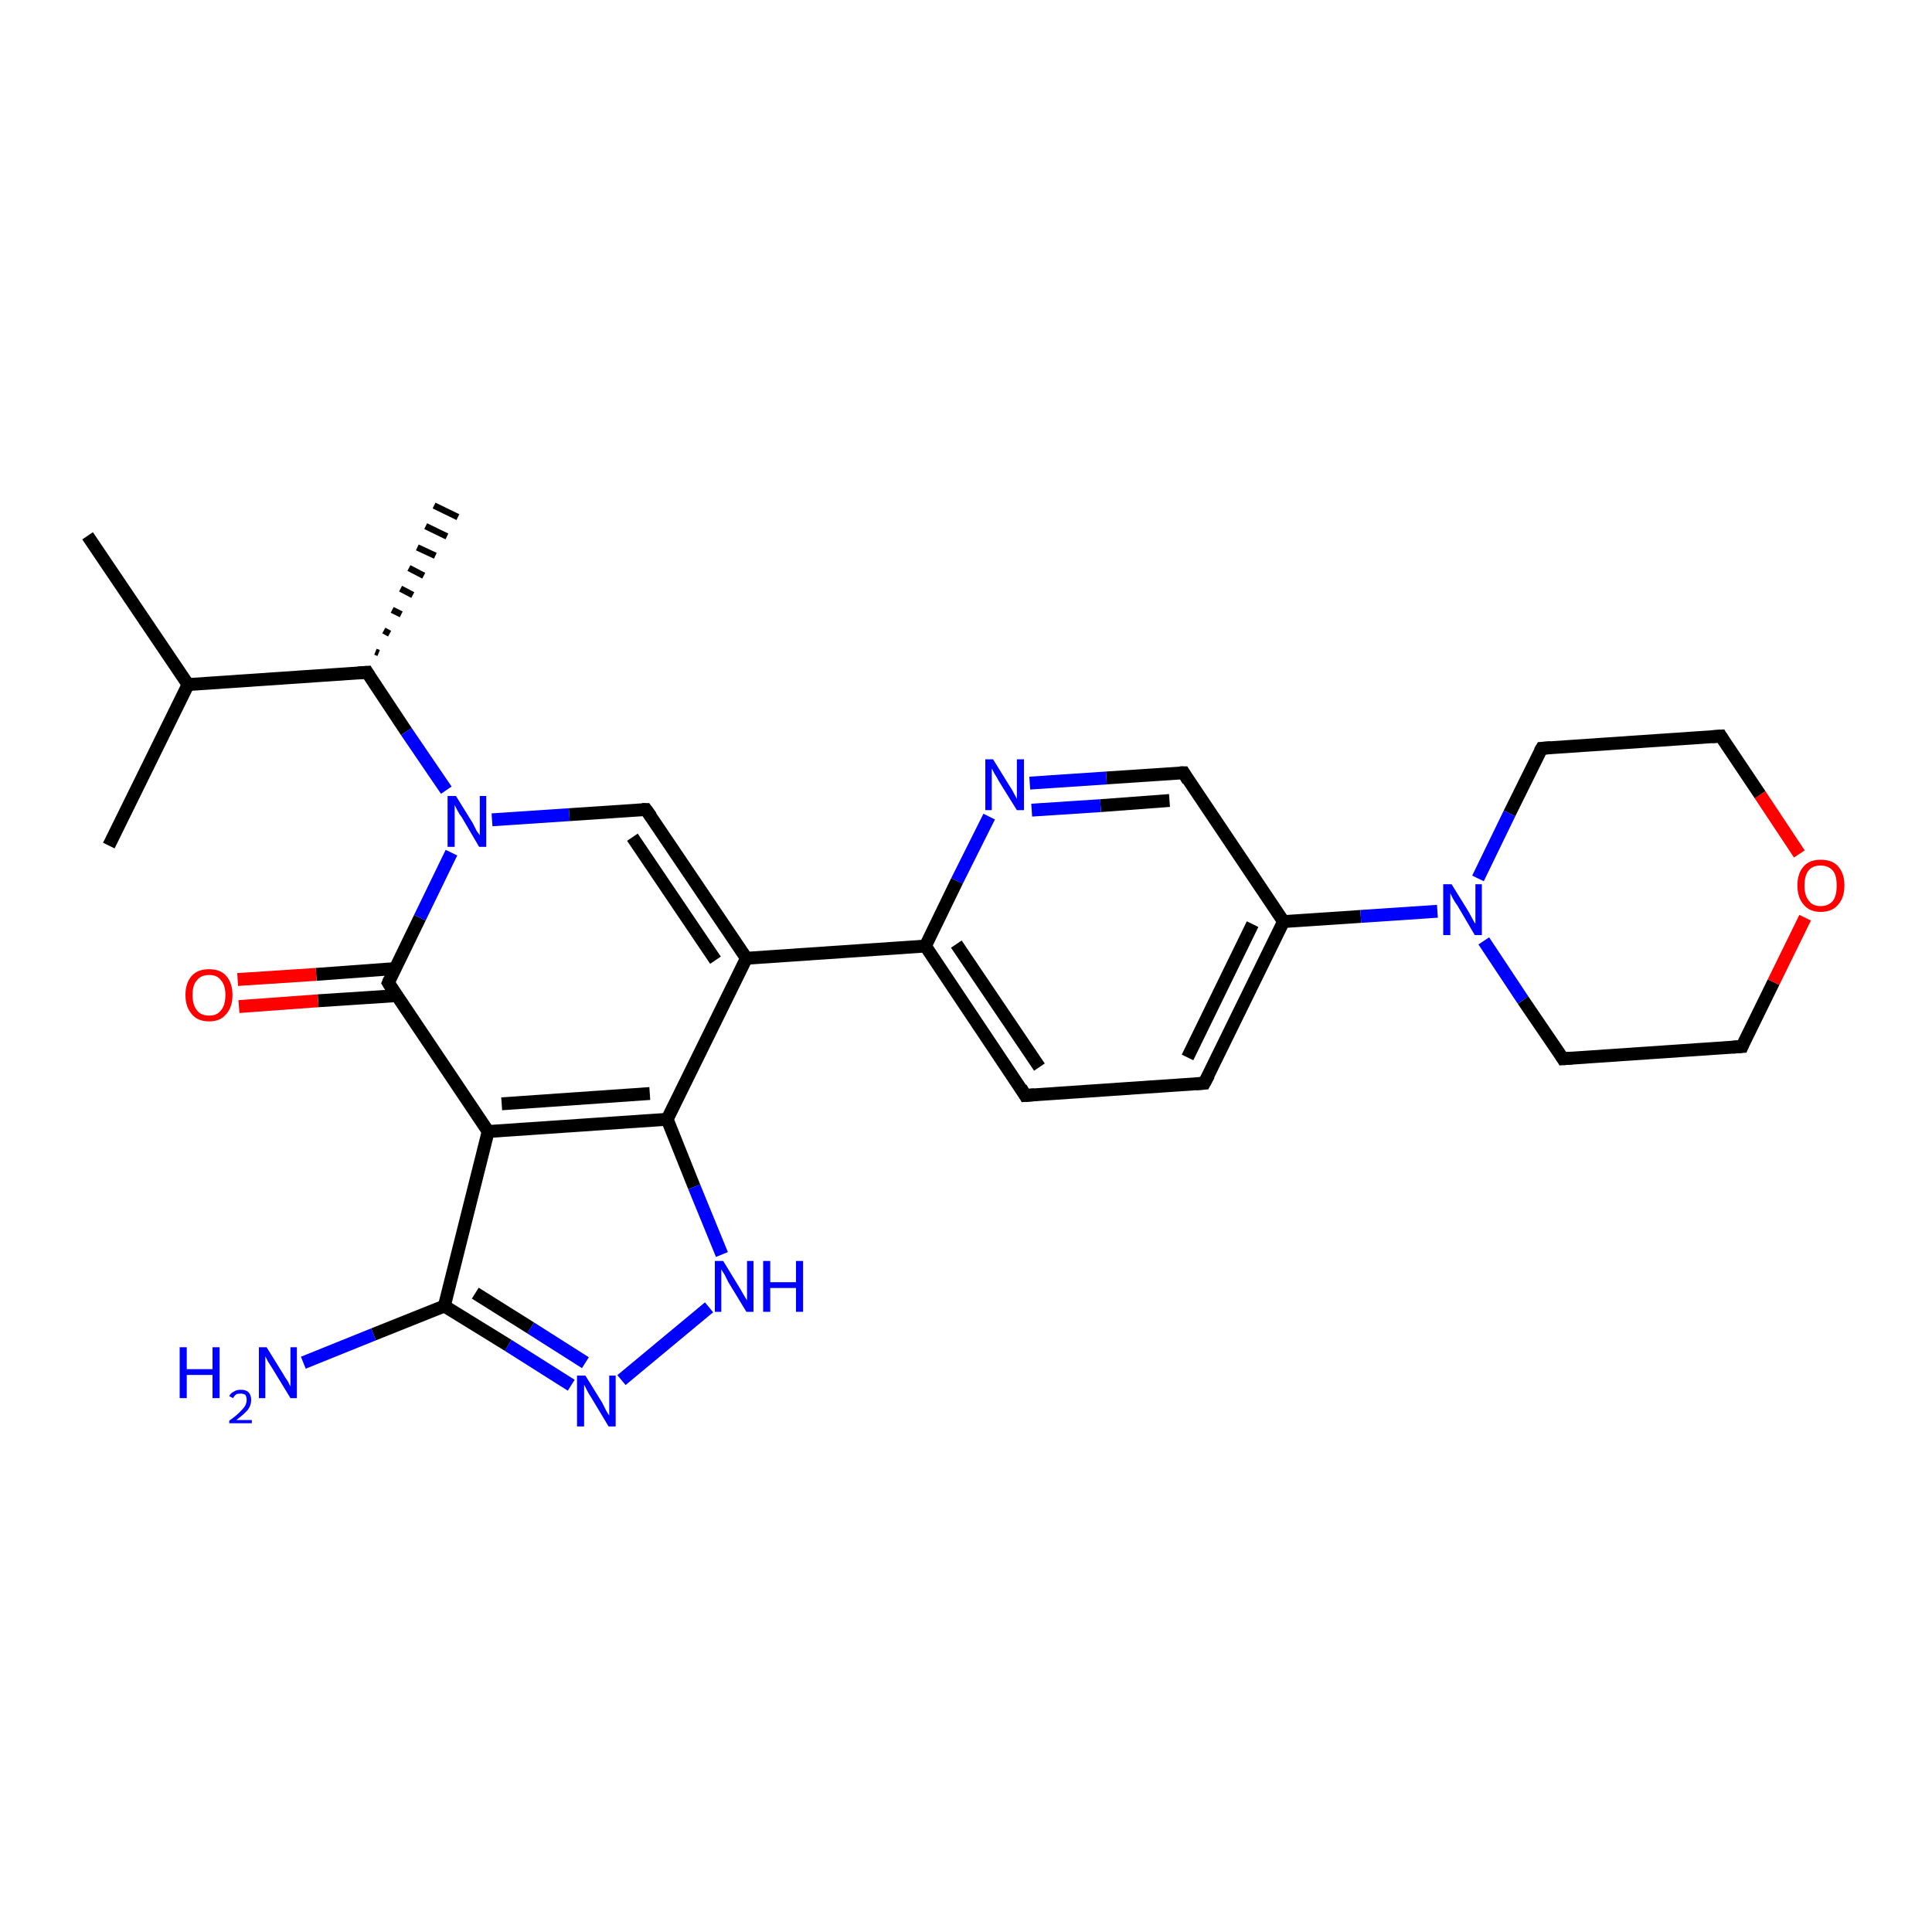 <?xml version='1.0' encoding='iso-8859-1'?>
<svg version='1.1' baseProfile='full'
              xmlns='http://www.w3.org/2000/svg'
                      xmlns:rdkit='http://www.rdkit.org/xml'
                      xmlns:xlink='http://www.w3.org/1999/xlink'
                  xml:space='preserve'
width='300px' height='300px' viewBox='0 0 300 300'>
<!-- END OF HEADER -->
<rect style='opacity:1.0;fill:#FFFFFF;stroke:none' width='300.0' height='300.0' x='0.0' y='0.0'> </rect>
<path class='bond-0 atom-0 atom-1' d='M 13.6,83.2 L 29.2,106.3' style='fill:none;fill-rule:evenodd;stroke:#000000;stroke-width:2.0px;stroke-linecap:butt;stroke-linejoin:miter;stroke-opacity:1' />
<path class='bond-1 atom-1 atom-2' d='M 29.2,106.3 L 16.9,131.3' style='fill:none;fill-rule:evenodd;stroke:#000000;stroke-width:2.0px;stroke-linecap:butt;stroke-linejoin:miter;stroke-opacity:1' />
<path class='bond-2 atom-1 atom-3' d='M 29.2,106.3 L 57.0,104.4' style='fill:none;fill-rule:evenodd;stroke:#000000;stroke-width:2.0px;stroke-linecap:butt;stroke-linejoin:miter;stroke-opacity:1' />
<path class='bond-3 atom-3 atom-4' d='M 58.3,101.2 L 58.8,101.4' style='fill:none;fill-rule:evenodd;stroke:#000000;stroke-width:1.0px;stroke-linecap:butt;stroke-linejoin:miter;stroke-opacity:1' />
<path class='bond-3 atom-3 atom-4' d='M 59.6,97.9 L 60.5,98.4' style='fill:none;fill-rule:evenodd;stroke:#000000;stroke-width:1.0px;stroke-linecap:butt;stroke-linejoin:miter;stroke-opacity:1' />
<path class='bond-3 atom-3 atom-4' d='M 60.9,94.7 L 62.3,95.4' style='fill:none;fill-rule:evenodd;stroke:#000000;stroke-width:1.0px;stroke-linecap:butt;stroke-linejoin:miter;stroke-opacity:1' />
<path class='bond-3 atom-3 atom-4' d='M 62.2,91.4 L 64.1,92.4' style='fill:none;fill-rule:evenodd;stroke:#000000;stroke-width:1.0px;stroke-linecap:butt;stroke-linejoin:miter;stroke-opacity:1' />
<path class='bond-3 atom-3 atom-4' d='M 63.5,88.2 L 65.8,89.4' style='fill:none;fill-rule:evenodd;stroke:#000000;stroke-width:1.0px;stroke-linecap:butt;stroke-linejoin:miter;stroke-opacity:1' />
<path class='bond-3 atom-3 atom-4' d='M 64.8,85.0 L 67.6,86.3' style='fill:none;fill-rule:evenodd;stroke:#000000;stroke-width:1.0px;stroke-linecap:butt;stroke-linejoin:miter;stroke-opacity:1' />
<path class='bond-3 atom-3 atom-4' d='M 66.1,81.7 L 69.4,83.3' style='fill:none;fill-rule:evenodd;stroke:#000000;stroke-width:1.0px;stroke-linecap:butt;stroke-linejoin:miter;stroke-opacity:1' />
<path class='bond-3 atom-3 atom-4' d='M 67.4,78.5 L 71.1,80.3' style='fill:none;fill-rule:evenodd;stroke:#000000;stroke-width:1.0px;stroke-linecap:butt;stroke-linejoin:miter;stroke-opacity:1' />
<path class='bond-4 atom-3 atom-5' d='M 57.0,104.4 L 63.1,113.6' style='fill:none;fill-rule:evenodd;stroke:#000000;stroke-width:2.0px;stroke-linecap:butt;stroke-linejoin:miter;stroke-opacity:1' />
<path class='bond-4 atom-3 atom-5' d='M 63.1,113.6 L 69.3,122.7' style='fill:none;fill-rule:evenodd;stroke:#0000FF;stroke-width:2.0px;stroke-linecap:butt;stroke-linejoin:miter;stroke-opacity:1' />
<path class='bond-5 atom-5 atom-6' d='M 76.4,127.3 L 88.4,126.5' style='fill:none;fill-rule:evenodd;stroke:#0000FF;stroke-width:2.0px;stroke-linecap:butt;stroke-linejoin:miter;stroke-opacity:1' />
<path class='bond-5 atom-5 atom-6' d='M 88.4,126.5 L 100.3,125.7' style='fill:none;fill-rule:evenodd;stroke:#000000;stroke-width:2.0px;stroke-linecap:butt;stroke-linejoin:miter;stroke-opacity:1' />
<path class='bond-6 atom-6 atom-7' d='M 100.3,125.7 L 115.9,148.8' style='fill:none;fill-rule:evenodd;stroke:#000000;stroke-width:2.0px;stroke-linecap:butt;stroke-linejoin:miter;stroke-opacity:1' />
<path class='bond-6 atom-6 atom-7' d='M 98.2,130.0 L 111.1,149.1' style='fill:none;fill-rule:evenodd;stroke:#000000;stroke-width:2.0px;stroke-linecap:butt;stroke-linejoin:miter;stroke-opacity:1' />
<path class='bond-7 atom-7 atom-8' d='M 115.9,148.8 L 143.7,146.9' style='fill:none;fill-rule:evenodd;stroke:#000000;stroke-width:2.0px;stroke-linecap:butt;stroke-linejoin:miter;stroke-opacity:1' />
<path class='bond-8 atom-8 atom-9' d='M 143.7,146.9 L 159.2,170.1' style='fill:none;fill-rule:evenodd;stroke:#000000;stroke-width:2.0px;stroke-linecap:butt;stroke-linejoin:miter;stroke-opacity:1' />
<path class='bond-8 atom-8 atom-9' d='M 148.5,146.6 L 161.4,165.7' style='fill:none;fill-rule:evenodd;stroke:#000000;stroke-width:2.0px;stroke-linecap:butt;stroke-linejoin:miter;stroke-opacity:1' />
<path class='bond-9 atom-9 atom-10' d='M 159.2,170.1 L 187.0,168.2' style='fill:none;fill-rule:evenodd;stroke:#000000;stroke-width:2.0px;stroke-linecap:butt;stroke-linejoin:miter;stroke-opacity:1' />
<path class='bond-10 atom-10 atom-11' d='M 187.0,168.2 L 199.3,143.1' style='fill:none;fill-rule:evenodd;stroke:#000000;stroke-width:2.0px;stroke-linecap:butt;stroke-linejoin:miter;stroke-opacity:1' />
<path class='bond-10 atom-10 atom-11' d='M 184.4,164.2 L 194.5,143.5' style='fill:none;fill-rule:evenodd;stroke:#000000;stroke-width:2.0px;stroke-linecap:butt;stroke-linejoin:miter;stroke-opacity:1' />
<path class='bond-11 atom-11 atom-12' d='M 199.3,143.1 L 183.8,120.0' style='fill:none;fill-rule:evenodd;stroke:#000000;stroke-width:2.0px;stroke-linecap:butt;stroke-linejoin:miter;stroke-opacity:1' />
<path class='bond-12 atom-12 atom-13' d='M 183.8,120.0 L 171.8,120.8' style='fill:none;fill-rule:evenodd;stroke:#000000;stroke-width:2.0px;stroke-linecap:butt;stroke-linejoin:miter;stroke-opacity:1' />
<path class='bond-12 atom-12 atom-13' d='M 171.8,120.8 L 159.9,121.6' style='fill:none;fill-rule:evenodd;stroke:#0000FF;stroke-width:2.0px;stroke-linecap:butt;stroke-linejoin:miter;stroke-opacity:1' />
<path class='bond-12 atom-12 atom-13' d='M 181.6,124.3 L 170.9,125.1' style='fill:none;fill-rule:evenodd;stroke:#000000;stroke-width:2.0px;stroke-linecap:butt;stroke-linejoin:miter;stroke-opacity:1' />
<path class='bond-12 atom-12 atom-13' d='M 170.9,125.1 L 160.2,125.8' style='fill:none;fill-rule:evenodd;stroke:#0000FF;stroke-width:2.0px;stroke-linecap:butt;stroke-linejoin:miter;stroke-opacity:1' />
<path class='bond-13 atom-11 atom-14' d='M 199.3,143.1 L 211.3,142.3' style='fill:none;fill-rule:evenodd;stroke:#000000;stroke-width:2.0px;stroke-linecap:butt;stroke-linejoin:miter;stroke-opacity:1' />
<path class='bond-13 atom-11 atom-14' d='M 211.3,142.3 L 223.2,141.5' style='fill:none;fill-rule:evenodd;stroke:#0000FF;stroke-width:2.0px;stroke-linecap:butt;stroke-linejoin:miter;stroke-opacity:1' />
<path class='bond-14 atom-14 atom-15' d='M 230.4,146.1 L 236.5,155.3' style='fill:none;fill-rule:evenodd;stroke:#0000FF;stroke-width:2.0px;stroke-linecap:butt;stroke-linejoin:miter;stroke-opacity:1' />
<path class='bond-14 atom-14 atom-15' d='M 236.5,155.3 L 242.7,164.4' style='fill:none;fill-rule:evenodd;stroke:#000000;stroke-width:2.0px;stroke-linecap:butt;stroke-linejoin:miter;stroke-opacity:1' />
<path class='bond-15 atom-15 atom-16' d='M 242.7,164.4 L 270.5,162.5' style='fill:none;fill-rule:evenodd;stroke:#000000;stroke-width:2.0px;stroke-linecap:butt;stroke-linejoin:miter;stroke-opacity:1' />
<path class='bond-16 atom-16 atom-17' d='M 270.5,162.5 L 275.4,152.5' style='fill:none;fill-rule:evenodd;stroke:#000000;stroke-width:2.0px;stroke-linecap:butt;stroke-linejoin:miter;stroke-opacity:1' />
<path class='bond-16 atom-16 atom-17' d='M 275.4,152.5 L 280.3,142.5' style='fill:none;fill-rule:evenodd;stroke:#FF0000;stroke-width:2.0px;stroke-linecap:butt;stroke-linejoin:miter;stroke-opacity:1' />
<path class='bond-17 atom-17 atom-18' d='M 279.4,132.6 L 273.3,123.4' style='fill:none;fill-rule:evenodd;stroke:#FF0000;stroke-width:2.0px;stroke-linecap:butt;stroke-linejoin:miter;stroke-opacity:1' />
<path class='bond-17 atom-17 atom-18' d='M 273.3,123.4 L 267.2,114.3' style='fill:none;fill-rule:evenodd;stroke:#000000;stroke-width:2.0px;stroke-linecap:butt;stroke-linejoin:miter;stroke-opacity:1' />
<path class='bond-18 atom-18 atom-19' d='M 267.2,114.3 L 239.4,116.2' style='fill:none;fill-rule:evenodd;stroke:#000000;stroke-width:2.0px;stroke-linecap:butt;stroke-linejoin:miter;stroke-opacity:1' />
<path class='bond-19 atom-7 atom-20' d='M 115.9,148.8 L 103.6,173.8' style='fill:none;fill-rule:evenodd;stroke:#000000;stroke-width:2.0px;stroke-linecap:butt;stroke-linejoin:miter;stroke-opacity:1' />
<path class='bond-20 atom-20 atom-21' d='M 103.6,173.8 L 107.8,184.3' style='fill:none;fill-rule:evenodd;stroke:#000000;stroke-width:2.0px;stroke-linecap:butt;stroke-linejoin:miter;stroke-opacity:1' />
<path class='bond-20 atom-20 atom-21' d='M 107.8,184.3 L 112.1,194.8' style='fill:none;fill-rule:evenodd;stroke:#0000FF;stroke-width:2.0px;stroke-linecap:butt;stroke-linejoin:miter;stroke-opacity:1' />
<path class='bond-21 atom-21 atom-22' d='M 110.1,203.0 L 96.5,214.3' style='fill:none;fill-rule:evenodd;stroke:#0000FF;stroke-width:2.0px;stroke-linecap:butt;stroke-linejoin:miter;stroke-opacity:1' />
<path class='bond-22 atom-22 atom-23' d='M 88.7,215.1 L 78.9,208.9' style='fill:none;fill-rule:evenodd;stroke:#0000FF;stroke-width:2.0px;stroke-linecap:butt;stroke-linejoin:miter;stroke-opacity:1' />
<path class='bond-22 atom-22 atom-23' d='M 78.9,208.9 L 69.0,202.8' style='fill:none;fill-rule:evenodd;stroke:#000000;stroke-width:2.0px;stroke-linecap:butt;stroke-linejoin:miter;stroke-opacity:1' />
<path class='bond-22 atom-22 atom-23' d='M 90.9,211.6 L 82.4,206.2' style='fill:none;fill-rule:evenodd;stroke:#0000FF;stroke-width:2.0px;stroke-linecap:butt;stroke-linejoin:miter;stroke-opacity:1' />
<path class='bond-22 atom-22 atom-23' d='M 82.4,206.2 L 73.8,200.8' style='fill:none;fill-rule:evenodd;stroke:#000000;stroke-width:2.0px;stroke-linecap:butt;stroke-linejoin:miter;stroke-opacity:1' />
<path class='bond-23 atom-23 atom-24' d='M 69.0,202.8 L 58.0,207.2' style='fill:none;fill-rule:evenodd;stroke:#000000;stroke-width:2.0px;stroke-linecap:butt;stroke-linejoin:miter;stroke-opacity:1' />
<path class='bond-23 atom-23 atom-24' d='M 58.0,207.2 L 47.1,211.6' style='fill:none;fill-rule:evenodd;stroke:#0000FF;stroke-width:2.0px;stroke-linecap:butt;stroke-linejoin:miter;stroke-opacity:1' />
<path class='bond-24 atom-23 atom-25' d='M 69.0,202.8 L 75.8,175.7' style='fill:none;fill-rule:evenodd;stroke:#000000;stroke-width:2.0px;stroke-linecap:butt;stroke-linejoin:miter;stroke-opacity:1' />
<path class='bond-25 atom-25 atom-26' d='M 75.8,175.7 L 60.3,152.6' style='fill:none;fill-rule:evenodd;stroke:#000000;stroke-width:2.0px;stroke-linecap:butt;stroke-linejoin:miter;stroke-opacity:1' />
<path class='bond-26 atom-26 atom-27' d='M 61.3,150.4 L 49.1,151.3' style='fill:none;fill-rule:evenodd;stroke:#000000;stroke-width:2.0px;stroke-linecap:butt;stroke-linejoin:miter;stroke-opacity:1' />
<path class='bond-26 atom-26 atom-27' d='M 49.1,151.3 L 36.9,152.1' style='fill:none;fill-rule:evenodd;stroke:#FF0000;stroke-width:2.0px;stroke-linecap:butt;stroke-linejoin:miter;stroke-opacity:1' />
<path class='bond-26 atom-26 atom-27' d='M 61.6,154.6 L 49.4,155.4' style='fill:none;fill-rule:evenodd;stroke:#000000;stroke-width:2.0px;stroke-linecap:butt;stroke-linejoin:miter;stroke-opacity:1' />
<path class='bond-26 atom-26 atom-27' d='M 49.4,155.4 L 37.1,156.3' style='fill:none;fill-rule:evenodd;stroke:#FF0000;stroke-width:2.0px;stroke-linecap:butt;stroke-linejoin:miter;stroke-opacity:1' />
<path class='bond-27 atom-26 atom-5' d='M 60.3,152.6 L 65.2,142.5' style='fill:none;fill-rule:evenodd;stroke:#000000;stroke-width:2.0px;stroke-linecap:butt;stroke-linejoin:miter;stroke-opacity:1' />
<path class='bond-27 atom-26 atom-5' d='M 65.2,142.5 L 70.1,132.4' style='fill:none;fill-rule:evenodd;stroke:#0000FF;stroke-width:2.0px;stroke-linecap:butt;stroke-linejoin:miter;stroke-opacity:1' />
<path class='bond-28 atom-13 atom-8' d='M 153.6,126.8 L 148.6,136.8' style='fill:none;fill-rule:evenodd;stroke:#0000FF;stroke-width:2.0px;stroke-linecap:butt;stroke-linejoin:miter;stroke-opacity:1' />
<path class='bond-28 atom-13 atom-8' d='M 148.6,136.8 L 143.7,146.9' style='fill:none;fill-rule:evenodd;stroke:#000000;stroke-width:2.0px;stroke-linecap:butt;stroke-linejoin:miter;stroke-opacity:1' />
<path class='bond-29 atom-19 atom-14' d='M 239.4,116.2 L 234.4,126.3' style='fill:none;fill-rule:evenodd;stroke:#000000;stroke-width:2.0px;stroke-linecap:butt;stroke-linejoin:miter;stroke-opacity:1' />
<path class='bond-29 atom-19 atom-14' d='M 234.4,126.3 L 229.5,136.4' style='fill:none;fill-rule:evenodd;stroke:#0000FF;stroke-width:2.0px;stroke-linecap:butt;stroke-linejoin:miter;stroke-opacity:1' />
<path class='bond-30 atom-25 atom-20' d='M 75.8,175.7 L 103.6,173.8' style='fill:none;fill-rule:evenodd;stroke:#000000;stroke-width:2.0px;stroke-linecap:butt;stroke-linejoin:miter;stroke-opacity:1' />
<path class='bond-30 atom-25 atom-20' d='M 77.9,171.4 L 100.9,169.8' style='fill:none;fill-rule:evenodd;stroke:#000000;stroke-width:2.0px;stroke-linecap:butt;stroke-linejoin:miter;stroke-opacity:1' />
<path d='M 55.6,104.5 L 57.0,104.4 L 57.3,104.9' style='fill:none;stroke:#000000;stroke-width:2.0px;stroke-linecap:butt;stroke-linejoin:miter;stroke-opacity:1;' />
<path d='M 99.7,125.7 L 100.3,125.7 L 101.1,126.8' style='fill:none;stroke:#000000;stroke-width:2.0px;stroke-linecap:butt;stroke-linejoin:miter;stroke-opacity:1;' />
<path d='M 158.5,168.9 L 159.2,170.1 L 160.6,170.0' style='fill:none;stroke:#000000;stroke-width:2.0px;stroke-linecap:butt;stroke-linejoin:miter;stroke-opacity:1;' />
<path d='M 185.7,168.3 L 187.0,168.2 L 187.7,166.9' style='fill:none;stroke:#000000;stroke-width:2.0px;stroke-linecap:butt;stroke-linejoin:miter;stroke-opacity:1;' />
<path d='M 184.5,121.2 L 183.8,120.0 L 183.2,120.0' style='fill:none;stroke:#000000;stroke-width:2.0px;stroke-linecap:butt;stroke-linejoin:miter;stroke-opacity:1;' />
<path d='M 242.4,163.9 L 242.7,164.4 L 244.1,164.3' style='fill:none;stroke:#000000;stroke-width:2.0px;stroke-linecap:butt;stroke-linejoin:miter;stroke-opacity:1;' />
<path d='M 269.1,162.6 L 270.5,162.5 L 270.7,162.0' style='fill:none;stroke:#000000;stroke-width:2.0px;stroke-linecap:butt;stroke-linejoin:miter;stroke-opacity:1;' />
<path d='M 267.5,114.8 L 267.2,114.3 L 265.8,114.4' style='fill:none;stroke:#000000;stroke-width:2.0px;stroke-linecap:butt;stroke-linejoin:miter;stroke-opacity:1;' />
<path d='M 240.8,116.1 L 239.4,116.2 L 239.1,116.7' style='fill:none;stroke:#000000;stroke-width:2.0px;stroke-linecap:butt;stroke-linejoin:miter;stroke-opacity:1;' />
<path d='M 61.0,153.7 L 60.3,152.6 L 60.5,152.1' style='fill:none;stroke:#000000;stroke-width:2.0px;stroke-linecap:butt;stroke-linejoin:miter;stroke-opacity:1;' />
<path class='atom-5' d='M 70.8 123.6
L 73.4 127.8
Q 73.6 128.2, 74.0 129.0
Q 74.5 129.7, 74.5 129.7
L 74.5 123.6
L 75.5 123.6
L 75.5 131.5
L 74.4 131.5
L 71.7 126.9
Q 71.3 126.4, 71.0 125.8
Q 70.7 125.2, 70.6 125.0
L 70.6 131.5
L 69.5 131.5
L 69.5 123.6
L 70.8 123.6
' fill='#0000FF'/>
<path class='atom-13' d='M 154.2 117.9
L 156.8 122.1
Q 157.1 122.5, 157.5 123.3
Q 157.9 124.0, 157.9 124.1
L 157.9 117.9
L 159.0 117.9
L 159.0 125.8
L 157.9 125.8
L 155.1 121.3
Q 154.8 120.7, 154.4 120.1
Q 154.1 119.5, 154.0 119.3
L 154.0 125.8
L 153.0 125.8
L 153.0 117.9
L 154.2 117.9
' fill='#0000FF'/>
<path class='atom-14' d='M 225.4 137.3
L 228.0 141.5
Q 228.2 141.9, 228.6 142.6
Q 229.0 143.4, 229.1 143.4
L 229.1 137.3
L 230.1 137.3
L 230.1 145.2
L 229.0 145.2
L 226.3 140.6
Q 225.9 140.1, 225.6 139.5
Q 225.3 138.9, 225.2 138.7
L 225.2 145.2
L 224.1 145.2
L 224.1 137.3
L 225.4 137.3
' fill='#0000FF'/>
<path class='atom-17' d='M 279.1 137.5
Q 279.1 135.6, 280.1 134.5
Q 281.0 133.5, 282.7 133.5
Q 284.5 133.5, 285.4 134.5
Q 286.4 135.6, 286.4 137.5
Q 286.4 139.4, 285.4 140.5
Q 284.5 141.6, 282.7 141.6
Q 281.0 141.6, 280.1 140.5
Q 279.1 139.4, 279.1 137.5
M 282.7 140.7
Q 283.9 140.7, 284.6 139.9
Q 285.2 139.1, 285.2 137.5
Q 285.2 135.9, 284.6 135.2
Q 283.9 134.4, 282.7 134.4
Q 281.5 134.4, 280.9 135.1
Q 280.2 135.9, 280.2 137.5
Q 280.2 139.1, 280.9 139.9
Q 281.5 140.7, 282.7 140.7
' fill='#FF0000'/>
<path class='atom-21' d='M 112.3 195.8
L 114.8 199.9
Q 115.1 200.4, 115.5 201.1
Q 115.9 201.8, 116.0 201.9
L 116.0 195.8
L 117.0 195.8
L 117.0 203.7
L 115.9 203.7
L 113.1 199.1
Q 112.8 198.5, 112.5 197.9
Q 112.1 197.3, 112.0 197.1
L 112.0 203.7
L 111.0 203.7
L 111.0 195.8
L 112.3 195.8
' fill='#0000FF'/>
<path class='atom-21' d='M 118.5 195.8
L 119.6 195.8
L 119.6 199.1
L 123.6 199.1
L 123.6 195.8
L 124.7 195.8
L 124.7 203.7
L 123.6 203.7
L 123.6 200.0
L 119.6 200.0
L 119.6 203.7
L 118.5 203.7
L 118.5 195.8
' fill='#0000FF'/>
<path class='atom-22' d='M 90.9 213.6
L 93.5 217.8
Q 93.7 218.2, 94.1 219.0
Q 94.5 219.7, 94.6 219.8
L 94.6 213.6
L 95.6 213.6
L 95.6 221.5
L 94.5 221.5
L 91.8 217.0
Q 91.4 216.4, 91.1 215.8
Q 90.8 215.2, 90.7 215.0
L 90.7 221.5
L 89.6 221.5
L 89.6 213.6
L 90.9 213.6
' fill='#0000FF'/>
<path class='atom-24' d='M 27.9 209.2
L 29.0 209.2
L 29.0 212.6
L 33.0 212.6
L 33.0 209.2
L 34.1 209.2
L 34.1 217.1
L 33.0 217.1
L 33.0 213.5
L 29.0 213.5
L 29.0 217.1
L 27.9 217.1
L 27.9 209.2
' fill='#0000FF'/>
<path class='atom-24' d='M 35.6 216.8
Q 35.8 216.3, 36.3 216.1
Q 36.7 215.8, 37.4 215.8
Q 38.2 215.8, 38.6 216.2
Q 39.0 216.6, 39.0 217.4
Q 39.0 218.2, 38.5 218.9
Q 37.9 219.6, 36.7 220.5
L 39.1 220.5
L 39.1 221.0
L 35.6 221.0
L 35.6 220.6
Q 36.6 219.9, 37.2 219.3
Q 37.7 218.8, 38.0 218.4
Q 38.3 217.9, 38.3 217.4
Q 38.3 216.9, 38.1 216.6
Q 37.8 216.4, 37.4 216.4
Q 36.9 216.4, 36.7 216.5
Q 36.4 216.7, 36.2 217.1
L 35.6 216.8
' fill='#0000FF'/>
<path class='atom-24' d='M 41.4 209.2
L 44.0 213.4
Q 44.2 213.8, 44.7 214.5
Q 45.1 215.3, 45.1 215.3
L 45.1 209.2
L 46.1 209.2
L 46.1 217.1
L 45.1 217.1
L 42.3 212.5
Q 42.0 212.0, 41.6 211.4
Q 41.3 210.8, 41.2 210.6
L 41.2 217.1
L 40.2 217.1
L 40.2 209.2
L 41.4 209.2
' fill='#0000FF'/>
<path class='atom-27' d='M 28.8 154.5
Q 28.8 152.6, 29.8 151.5
Q 30.7 150.5, 32.5 150.5
Q 34.2 150.5, 35.1 151.5
Q 36.1 152.6, 36.1 154.5
Q 36.1 156.4, 35.1 157.5
Q 34.2 158.6, 32.5 158.6
Q 30.7 158.6, 29.8 157.5
Q 28.8 156.4, 28.8 154.5
M 32.5 157.7
Q 33.7 157.7, 34.3 156.9
Q 35.0 156.1, 35.0 154.5
Q 35.0 153.0, 34.3 152.2
Q 33.7 151.4, 32.5 151.4
Q 31.2 151.4, 30.6 152.2
Q 29.9 152.9, 29.9 154.5
Q 29.9 156.1, 30.6 156.9
Q 31.2 157.7, 32.5 157.7
' fill='#FF0000'/>
</svg>
